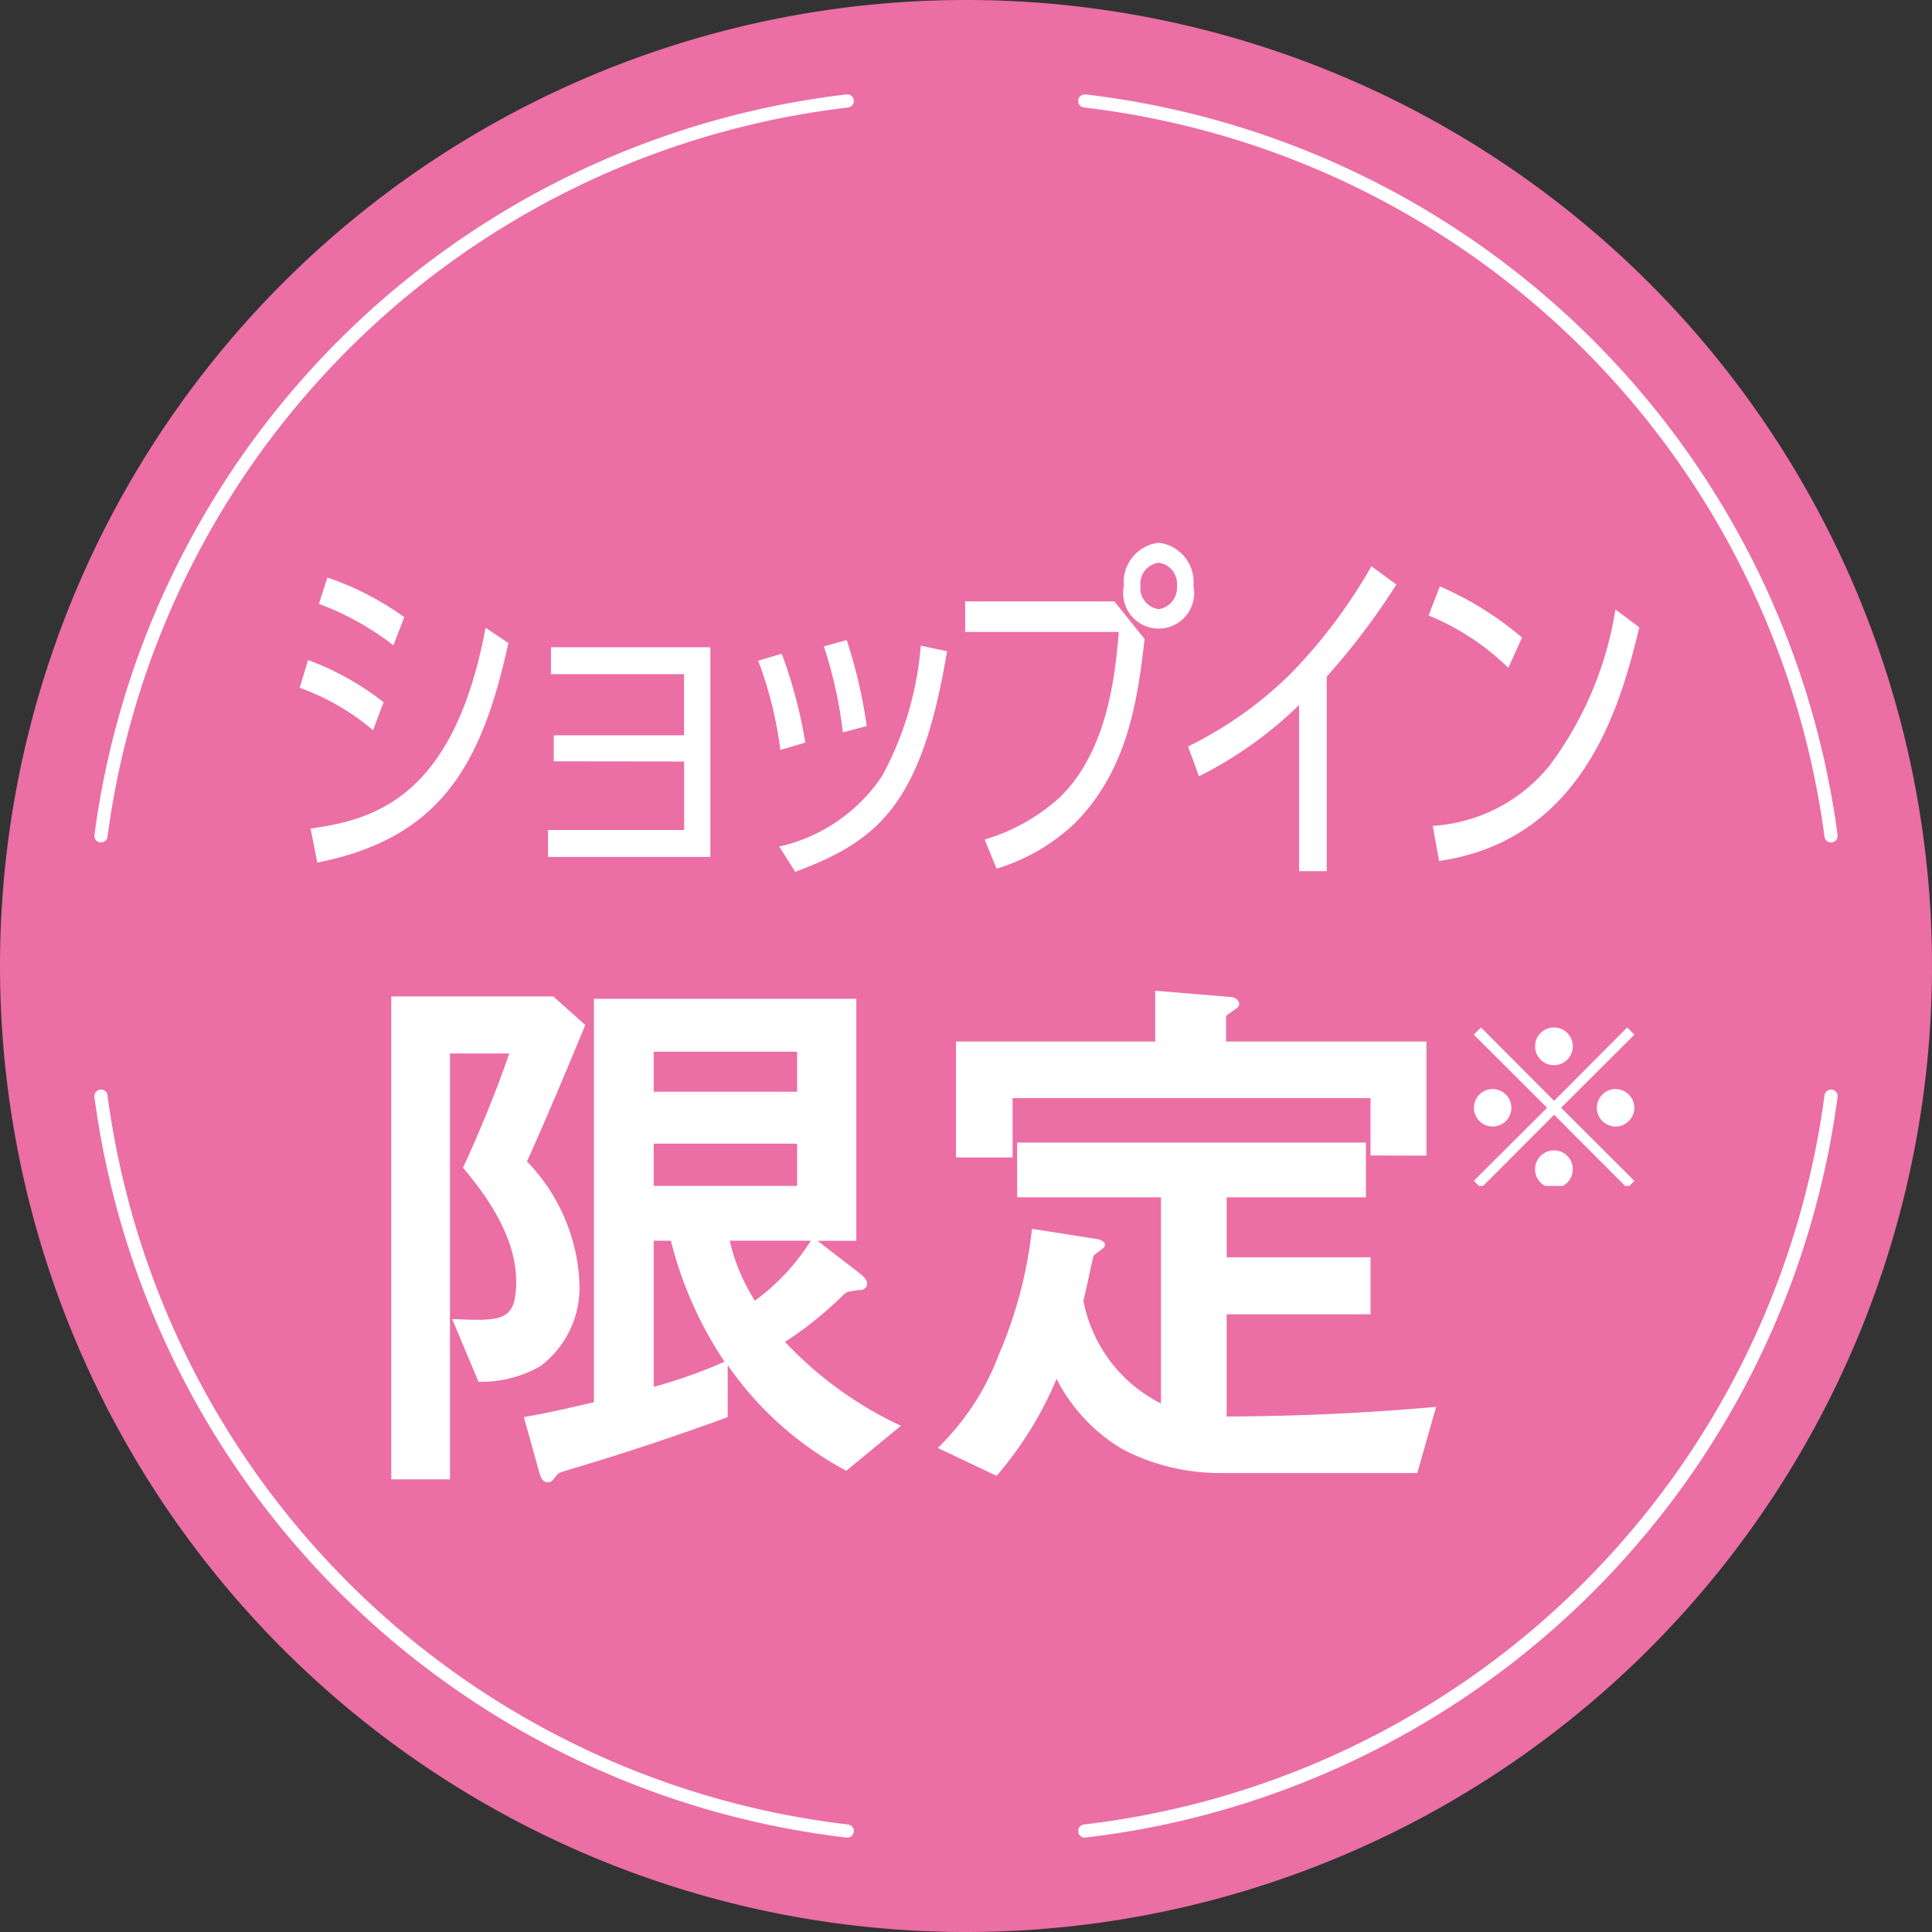 <svg id="グループ_4574" data-name="グループ 4574" xmlns="http://www.w3.org/2000/svg" xmlns:xlink="http://www.w3.org/1999/xlink" width="71.68" height="71.68" viewBox="0 0 71.68 71.68">
  <rect x="0" y="0" width="71.68" height="71.68" fill="#333333" stroke="none"/>
  <defs>
    <clipPath id="clip-path">
      <rect id="長方形_81" data-name="長方形 81" width="71.68" height="71.68" fill="none"/>
    </clipPath>
    <clipPath id="clip-path-2">
      <rect id="長方形_114" data-name="長方形 114" width="6" height="6" fill="none"/>
    </clipPath>
  </defs>
  <g id="グループ_4562" data-name="グループ 4562" clip-path="url(#clip-path)">
    <path id="パス_350" data-name="パス 350" d="M35.84,71.68A35.84,35.84,0,1,0,0,35.84,35.84,35.84,0,0,0,35.84,71.68" fill="#eb6ea5"/>
    <path id="パス_351" data-name="パス 351" d="M29.562,1.874A31.651,31.651,0,0,0,1.874,29.14" transform="translate(1.872 1.872)" fill="none" stroke="#fff" stroke-linecap="round" stroke-linejoin="round" stroke-width="0.489"/>
    <path id="パス_352" data-name="パス 352" d="M29.562,47.61A31.651,31.651,0,0,1,1.874,20.344" transform="translate(1.872 20.324)" fill="none" stroke="#fff" stroke-linecap="round" stroke-linejoin="round" stroke-width="0.489"/>
    <path id="パス_353" data-name="パス 353" d="M20.133,1.874A31.651,31.651,0,0,1,47.821,29.14" transform="translate(20.113 1.872)" fill="none" stroke="#fff" stroke-linecap="round" stroke-linejoin="round" stroke-width="0.489"/>
    <path id="パス_354" data-name="パス 354" d="M20.133,47.61A31.651,31.651,0,0,0,47.821,20.344" transform="translate(20.113 20.324)" fill="none" stroke="#fff" stroke-linecap="round" stroke-linejoin="round" stroke-width="0.489"/>
    <path id="パス_355" data-name="パス 355" d="M47.837,21.881c5.487-.8,6.779-6.035,7.43-8.668l-.888-.664a13.059,13.059,0,0,1-2.451,5.8A6.062,6.062,0,0,1,47.6,20.578Zm3.078-8.29a12.173,12.173,0,0,0-3.052-1.9l-.416,1.081a9.26,9.26,0,0,1,2.959,1.943Zm-7.246,1.447a25.921,25.921,0,0,0,2.583-3.414l-.928-.678a19.515,19.515,0,0,1-3.008,4,14.446,14.446,0,0,1-3.794,2.685l.406,1.107a14.743,14.743,0,0,0,3.714-2.645v6.165h1.027ZM30.252,12.25v1.133h5.7c-.118,1.407-.366,4.366-2.177,6.125a7.157,7.157,0,0,1-2.8,1.577l.444,1.081a7.271,7.271,0,0,0,2.909-1.693c1.939-1.955,2.319-4.5,2.581-6.831L35.791,12.25Zm7.182-1.435a.787.787,0,0,1,.676.862.8.8,0,0,1-.676.86.786.786,0,0,1-.678-.86.786.786,0,0,1,.678-.862m0-.742a1.47,1.47,0,0,0-1.293,1.6,1.318,1.318,0,1,0,2.581,0,1.468,1.468,0,0,0-1.287-1.6M23.951,22.285c3.038-1.147,4.68-2.437,5.629-8.186l-.974-.208a12.154,12.154,0,0,1-1.435,4.836,6.241,6.241,0,0,1-3.818,2.619ZM26.6,16.876a18.307,18.307,0,0,0-.742-3.192l-.848.234a16.175,16.175,0,0,1,.706,3.192Zm-2.279.614a17.3,17.3,0,0,0-.874-3.3l-.874.26a14.524,14.524,0,0,1,.824,3.31Zm-4.494.7v2.541H14.777v1H20.8v-7.78H14.885v1h4.938v2.267H14.989v.966Zm-7.368-4.966c-1.185,6.373-4.2,7.128-6.491,7.454l.248,1.263c4.578-.912,6.1-3.622,7.09-8.146ZM8.676,15.99a10.427,10.427,0,0,0-2.8-1.565l-.314,1.029a8.76,8.76,0,0,1,2.723,1.577Zm.768-3.154a10.855,10.855,0,0,0-2.855-1.473l-.312.978A10.466,10.466,0,0,1,9.04,13.879Z" transform="translate(5.556 10.063)" fill="#fff"/>
    <path id="パス_356" data-name="パス 356" d="M47.029,33.826c-2.139.19-4.554.34-7.772.36V30.392h5.337V28.277H39.257V26.052h5.167V24.021H31.484v2.031H36.82V33.7a5.4,5.4,0,0,1-2.879-3.814c.148-.592.3-1.373.38-1.671.212-.19.424-.274.424-.4s-.19-.19-.276-.212l-2.435-.382a16.213,16.213,0,0,1-1.227,4.66A9.49,9.49,0,0,1,28.54,35.35l2.181,1.037a13.462,13.462,0,0,0,2.225-3.6,6.38,6.38,0,0,0,2.477,2.627,7.829,7.829,0,0,0,3.558.868h7.348Zm-.36-9.321V20.273H39.235V19.32c.212-.17.488-.3.488-.424,0-.212-.234-.276-.318-.276l-2.8-.232v1.885h-7.39v4.3h2.1v-2.2H44.594V24.5ZM23.828,27.661a8.005,8.005,0,0,1-2.075,2.225,7.133,7.133,0,0,1-.934-2.225Zm-8.364-8L14.275,18.6H8.262V36.515h2.179v-15.8h2.2c-.466,1.355-1.123,2.967-1.717,4.236.574.7,1.973,2.373,1.973,4.216,0,1.5-.532,1.481-2.375,1.4l.976,2.329a4.43,4.43,0,0,0,2.287-.572,3.65,3.65,0,0,0,1.459-3.092,6.919,6.919,0,0,0-1.945-4.51c.762-1.7,1.461-3.368,2.161-5.061M20.63,32.151A18.788,18.788,0,0,1,18,33.085V27.661h.636a14.275,14.275,0,0,0,1.991,4.49M23.32,22.134H18V20.651H23.32Zm0,3.494H18V24.061H23.32Zm3.852,8.9a13.991,13.991,0,0,1-4.3-3.112,13.6,13.6,0,0,0,2.137-1.717c.148-.148.19-.148.634-.21a.243.243,0,0,0,.276-.234c0-.148-.17-.3-.276-.382l-1.565-1.207h1.439v-8.98H15.78V33.656c-1.185.274-1.863.424-2.6.55l.594,2.119c.042.148.126.3.3.3.128,0,.17-.064.318-.254.084-.106.128-.106.53-.234,1.947-.572,3.894-1.227,5.823-1.927V32.279a12.459,12.459,0,0,0,4.4,3.918Z" transform="translate(6.254 18.37)" fill="#fff"/>
    <g id="グループ_4634" data-name="グループ 4634" transform="translate(54.68 38)">
      <g id="グループ_4634-2" data-name="グループ 4634" clip-path="url(#clip-path-2)">
        <path id="パス_406" data-name="パス 406" d="M1.823,2.311A.7.7,0,1,0,2.516,3a.7.7,0,0,0-.693-.693" transform="translate(1.157 2.371)" fill="#fff"/>
        <path id="パス_407" data-name="パス 407" d="M1.823.059a.7.7,0,1,0,.693.7.7.7,0,0,0-.693-.7" transform="translate(1.157 0.061)" fill="#fff"/>
        <path id="パス_408" data-name="パス 408" d="M.7,1.187a.695.695,0,1,0,.695.695A.7.7,0,0,0,.7,1.187" transform="translate(0 1.218)" fill="#fff"/>
        <path id="パス_409" data-name="パス 409" d="M2.946,1.187a.695.695,0,1,0,.7.695.7.7,0,0,0-.7-.695" transform="translate(2.31 1.218)" fill="#fff"/>
        <path id="パス_410" data-name="パス 410" d="M2.98,3.3,5.691,6.018l.267-.267L3.24,3.039,5.959.326,5.691.059,2.98,2.78.267.059,0,.326,2.719,3.039,0,5.75l.267.267Z" transform="translate(0 0.061)" fill="#fff"/>
      </g>
    </g>
  </g>
</svg>

